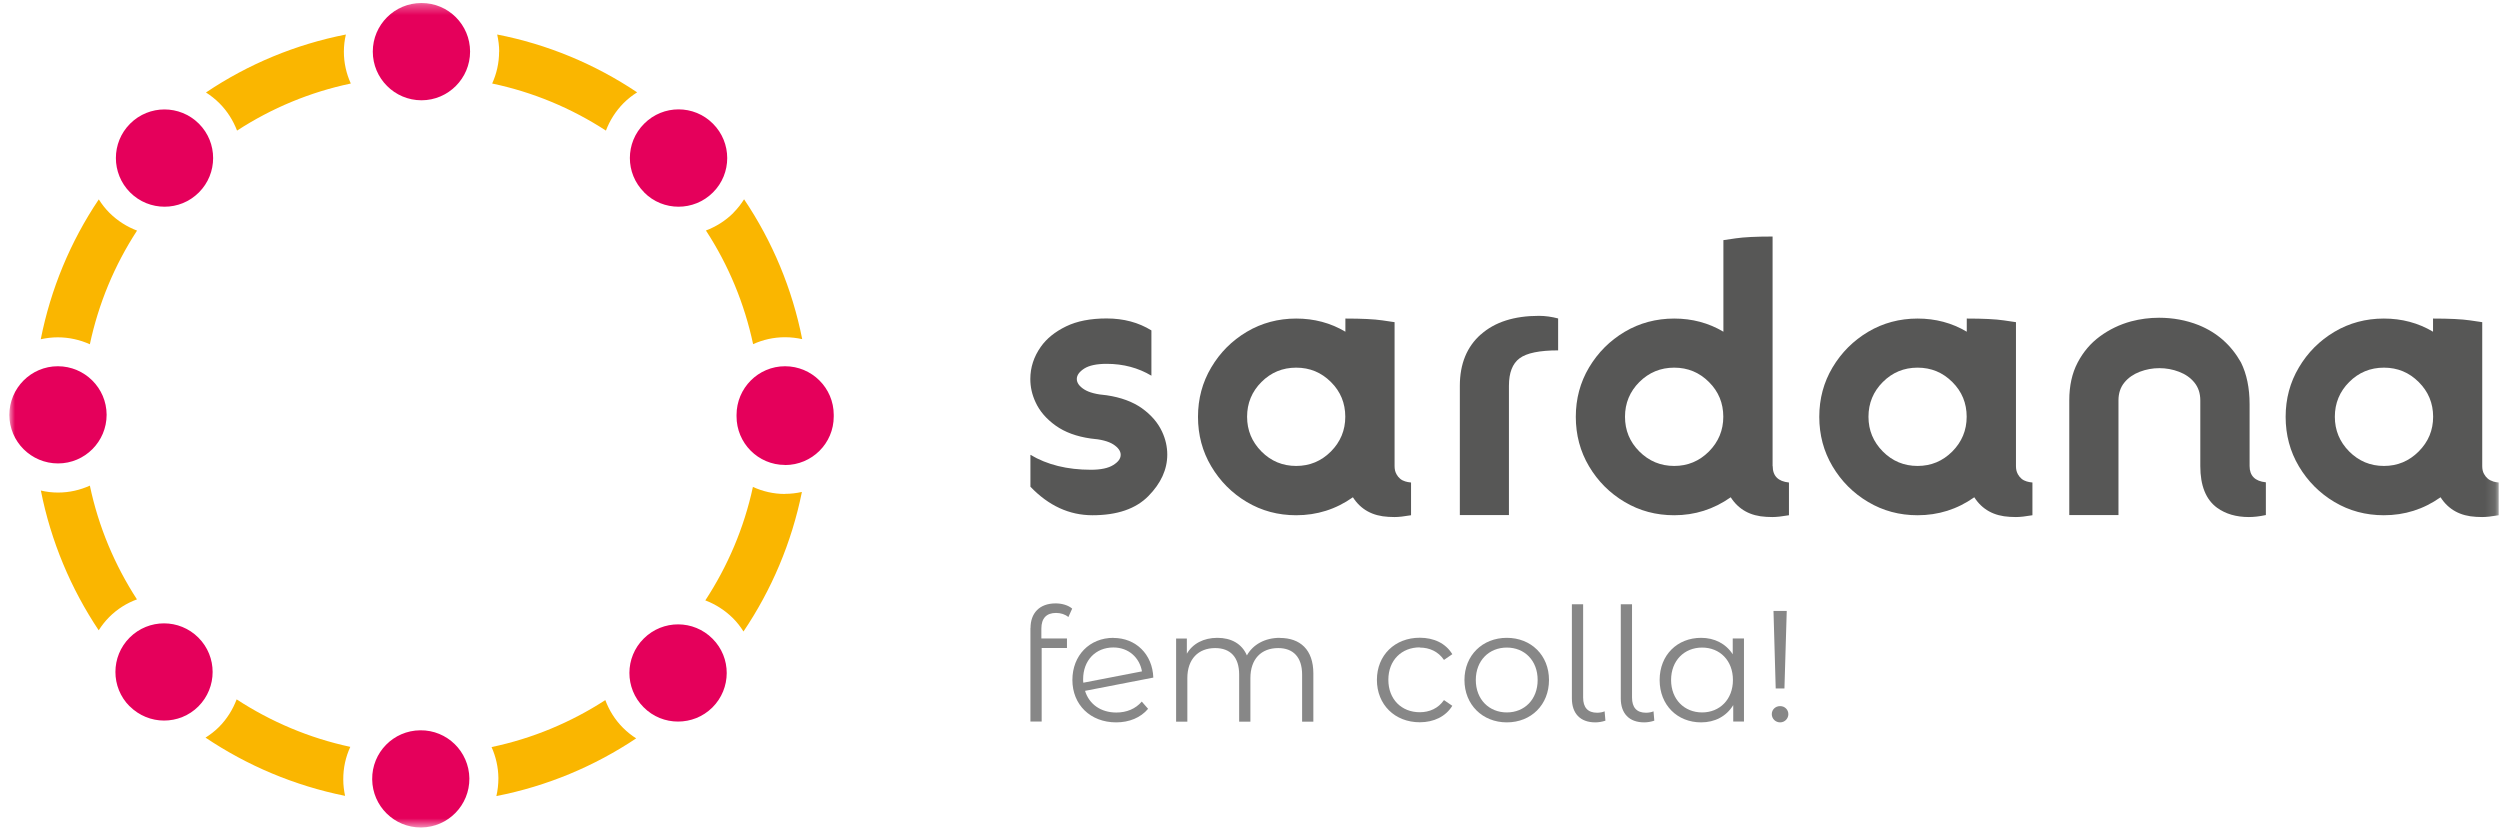 <svg width="249" height="83" viewBox="0 0 249 83" fill="none" xmlns="http://www.w3.org/2000/svg">
<mask id="mask0_1_94" style="mask-type:luminance" maskUnits="userSpaceOnUse" x="0" y="0" width="249" height="83">
<path d="M248.88 0.308H0.92V82.418H248.88V0.308Z" fill="white"/>
</mask>
<g mask="url(#mask0_1_94)">
<path d="M5.75 33.598C6.89 33.598 7.97 33.848 8.95 34.288C9.81 30.248 11.4 26.418 13.65 22.968C12.65 22.588 11.72 22.008 10.91 21.208C10.49 20.788 10.14 20.338 9.84 19.858C7 24.078 5.05 28.798 4.06 33.788C4.61 33.668 5.17 33.598 5.75 33.598Z" fill="#FAB600"/>
<path d="M20.51 9.208C20.98 9.508 21.44 9.868 21.85 10.278C22.65 11.078 23.23 12.018 23.61 13.008C27.07 10.758 30.9 9.168 34.94 8.318C34.5 7.348 34.25 6.278 34.25 5.148C34.25 4.558 34.32 3.988 34.45 3.438C29.46 4.418 24.74 6.368 20.52 9.208" fill="#FAB600"/>
<path d="M10.88 61.458C11.69 60.648 12.63 60.068 13.64 59.698C11.43 56.288 9.81 52.468 8.95 48.368C7.98 48.808 6.91 49.058 5.79 49.058H5.77C5.18 49.058 4.62 48.988 4.07 48.858C5.07 53.918 7.06 58.628 9.83 62.778C10.13 62.308 10.48 61.858 10.89 61.448" fill="#FAB600"/>
<path d="M49.71 5.138C49.71 6.278 49.46 7.348 49.02 8.318C53.06 9.168 56.89 10.758 60.35 13.008C60.73 12.008 61.31 11.078 62.11 10.268C62.53 9.848 62.98 9.498 63.46 9.198C59.23 6.368 54.51 4.408 49.52 3.438C49.64 3.988 49.72 4.558 49.72 5.138" fill="#FAB600"/>
<path d="M73.05 21.198C72.25 21.998 71.31 22.578 70.31 22.958C72.57 26.418 74.15 30.248 75.01 34.278C75.98 33.838 77.05 33.588 78.19 33.588C78.78 33.588 79.35 33.658 79.9 33.778C78.91 28.788 76.95 24.068 74.11 19.848C73.81 20.328 73.46 20.778 73.04 21.198" fill="#FAB600"/>
<path d="M78.2 49.198H78.17C77.03 49.198 75.96 48.938 74.99 48.498C74.11 52.588 72.47 56.408 70.25 59.798C71.25 60.178 72.19 60.768 73 61.568C73.41 61.978 73.76 62.428 74.05 62.898C76.84 58.758 78.85 54.058 79.87 48.998C79.33 49.118 78.77 49.188 78.19 49.188" fill="#FAB600"/>
<path d="M34.19 77.658C34.18 76.488 34.43 75.388 34.89 74.388C30.79 73.508 26.97 71.878 23.57 69.658C23.19 70.658 22.61 71.608 21.8 72.418C21.39 72.828 20.94 73.168 20.47 73.468C24.61 76.248 29.31 78.248 34.37 79.268C34.26 78.748 34.19 78.218 34.19 77.658Z" fill="#FAB600"/>
<path d="M63.37 73.548C62.9 73.248 62.46 72.898 62.05 72.488C61.24 71.678 60.66 70.728 60.29 69.728C56.88 71.938 53.06 73.548 48.96 74.408C49.38 75.348 49.63 76.398 49.64 77.498C49.64 78.118 49.57 78.718 49.44 79.288C54.51 78.298 59.22 76.308 63.37 73.538" fill="#FAB600"/>
<path d="M37.07 77.618C37.04 74.948 39.18 72.758 41.86 72.738C44.53 72.708 46.71 74.848 46.75 77.528C46.77 80.208 44.63 82.388 41.96 82.418H41.91C39.26 82.418 37.1 80.288 37.07 77.628M64.1 70.438C62.21 68.548 62.22 65.478 64.12 63.598C66.02 61.708 69.08 61.718 70.97 63.618C72.86 65.508 72.85 68.578 70.95 70.468C70 71.408 68.77 71.868 67.53 71.868C66.29 71.868 65.05 71.398 64.1 70.438ZM12.91 70.348C11.02 68.458 11.03 65.388 12.91 63.508C14.81 61.608 17.87 61.618 19.76 63.508C21.65 65.398 21.65 68.458 19.76 70.358C18.82 71.298 17.58 71.768 16.34 71.768C15.1 71.768 13.86 71.288 12.91 70.338M78.18 46.308C75.51 46.308 73.35 44.128 73.36 41.458V41.328C73.36 38.658 75.52 36.478 78.19 36.478C80.86 36.478 83.04 38.638 83.04 41.318V41.338C83.04 41.388 83.04 41.438 83.04 41.488C83.04 44.158 80.87 46.318 78.19 46.318H78.17L78.18 46.308ZM0.93 41.328C0.93 38.658 3.09 36.478 5.76 36.478C8.43 36.478 10.61 38.638 10.62 41.308C10.62 43.988 8.45 46.158 5.78 46.158C3.11 46.158 0.93 43.998 0.93 41.318M12.96 19.168C11.07 17.268 11.07 14.208 12.96 12.318C14.85 10.428 17.91 10.428 19.81 12.318C21.7 14.208 21.7 17.278 19.81 19.168C18.86 20.118 17.63 20.588 16.39 20.588C15.15 20.588 13.91 20.118 12.96 19.168ZM64.16 19.158C62.26 17.268 62.26 14.208 64.16 12.318C66.05 10.418 69.12 10.418 71.01 12.318C72.9 14.208 72.91 17.278 71.01 19.168C70.06 20.118 68.82 20.588 67.58 20.588C66.34 20.588 65.1 20.118 64.16 19.168M37.13 5.138C37.13 2.468 39.3 0.298 41.98 0.298C44.66 0.298 46.82 2.468 46.82 5.138C46.82 7.808 44.65 9.988 41.98 9.988C39.31 9.988 37.13 7.818 37.13 5.138Z" fill="#E5005B"/>
<path d="M102.63 62.568V71.868H103.75V64.538H106.27V63.588H103.72V62.608C103.72 61.588 104.22 61.048 105.18 61.048C105.65 61.048 106.09 61.188 106.41 61.458L106.79 60.618C106.38 60.268 105.75 60.098 105.14 60.098C103.52 60.098 102.64 61.078 102.64 62.548" fill="#878787"/>
<path d="M110.9 63.528C108.52 63.528 106.81 65.278 106.81 67.728C106.81 70.178 108.59 71.948 111.17 71.948C112.48 71.948 113.61 71.478 114.35 70.598L113.72 69.878C113.11 70.598 112.21 70.968 111.19 70.968C109.65 70.968 108.48 70.148 108.07 68.808L114.87 67.488C114.79 65.158 113.12 63.538 110.9 63.538M107.9 67.998C107.88 67.888 107.88 67.778 107.88 67.648C107.88 65.778 109.12 64.488 110.89 64.488C112.42 64.488 113.5 65.508 113.74 66.868L107.9 67.998Z" fill="#878787"/>
<path d="M127.47 63.528C125.97 63.528 124.79 64.208 124.19 65.278C123.69 64.108 122.62 63.528 121.25 63.528C119.88 63.528 118.79 64.108 118.21 65.108V63.598H117.14V71.878H118.26V67.538C118.26 65.648 119.35 64.548 121.03 64.548C122.54 64.548 123.42 65.448 123.42 67.188V71.878H124.54V67.538C124.54 65.648 125.61 64.548 127.31 64.548C128.8 64.548 129.69 65.448 129.69 67.188V71.878H130.81V67.078C130.81 64.698 129.49 63.538 127.47 63.538" fill="#878787"/>
<path d="M141.41 64.498C142.37 64.498 143.25 64.888 143.82 65.728L144.65 65.158C143.99 64.068 142.81 63.518 141.41 63.518C138.94 63.518 137.14 65.248 137.14 67.718C137.14 70.188 138.93 71.938 141.41 71.938C142.81 71.938 143.99 71.368 144.65 70.298L143.82 69.728C143.25 70.558 142.37 70.938 141.41 70.938C139.6 70.938 138.28 69.658 138.28 67.708C138.28 65.758 139.6 64.478 141.41 64.478" fill="#878787"/>
<path d="M150.08 63.528C147.65 63.528 145.86 65.278 145.86 67.728C145.86 70.178 147.65 71.948 150.08 71.948C152.51 71.948 154.28 70.188 154.28 67.728C154.28 65.268 152.5 63.528 150.08 63.528ZM150.08 70.958C148.32 70.958 146.99 69.668 146.99 67.728C146.99 65.788 148.31 64.498 150.08 64.498C151.85 64.498 153.15 65.788 153.15 67.728C153.15 69.668 151.84 70.958 150.08 70.958Z" fill="#878787"/>
<path d="M159.07 70.988C158.14 70.988 157.68 70.458 157.68 69.478V60.188H156.56V69.568C156.56 71.048 157.38 71.948 158.89 71.948C159.22 71.948 159.58 71.888 159.9 71.778L159.82 70.848C159.65 70.928 159.36 70.988 159.07 70.988Z" fill="#878787"/>
<path d="M163.94 70.988C163.01 70.988 162.55 70.458 162.55 69.478V60.188H161.43V69.568C161.43 71.048 162.25 71.948 163.76 71.948C164.09 71.948 164.45 71.888 164.77 71.778L164.69 70.848C164.52 70.928 164.23 70.988 163.94 70.988Z" fill="#878787"/>
<path d="M172.58 65.168C171.89 64.098 170.75 63.528 169.43 63.528C167.07 63.528 165.3 65.228 165.3 67.728C165.3 70.228 167.06 71.948 169.43 71.948C170.8 71.948 171.95 71.348 172.63 70.228V71.868H173.7V63.588H172.58V65.158V65.168ZM169.53 70.958C167.77 70.958 166.44 69.668 166.44 67.728C166.44 65.788 167.76 64.498 169.53 64.498C171.3 64.498 172.6 65.788 172.6 67.728C172.6 69.668 171.28 70.958 169.53 70.958Z" fill="#878787"/>
<path d="M177.73 68.568L177.96 60.848H176.64L176.86 68.568H177.73Z" fill="#878787"/>
<path d="M177.3 70.328C176.83 70.328 176.47 70.678 176.47 71.128C176.47 71.578 176.83 71.948 177.3 71.948C177.77 71.948 178.12 71.568 178.12 71.128C178.12 70.688 177.77 70.328 177.3 70.328Z" fill="#878787"/>
<path d="M113.73 40.658C112.81 40.008 111.64 39.578 110.22 39.368C109.23 39.288 108.48 39.098 107.99 38.788C107.5 38.478 107.25 38.128 107.25 37.748C107.25 37.368 107.5 37.028 107.99 36.708C108.48 36.398 109.23 36.238 110.22 36.238C111.89 36.238 113.37 36.638 114.68 37.418V32.908C113.4 32.118 111.92 31.718 110.22 31.718C108.62 31.718 107.27 31.978 106.18 32.508C105.09 33.038 104.25 33.708 103.66 34.548C102.97 35.528 102.62 36.598 102.62 37.748C102.62 38.538 102.79 39.308 103.14 40.058C103.55 40.958 104.22 41.728 105.14 42.388C106.06 43.048 107.23 43.478 108.65 43.678C109.64 43.758 110.39 43.948 110.88 44.258C111.37 44.578 111.62 44.918 111.62 45.298C111.62 45.678 111.38 46.008 110.88 46.318C110.39 46.628 109.64 46.788 108.65 46.788C106.29 46.788 104.29 46.288 102.63 45.298V48.478C104.44 50.368 106.5 51.318 108.81 51.318C111.28 51.318 113.13 50.678 114.38 49.408C115.63 48.138 116.26 46.758 116.26 45.278C116.26 44.498 116.09 43.738 115.74 42.988C115.32 42.088 114.65 41.318 113.73 40.658Z" fill="#575756"/>
<path d="M139.08 47.208C138.96 46.998 138.9 46.738 138.9 46.418V32.088L137.68 31.908C136.86 31.788 135.63 31.728 134 31.728V33.038C132.52 32.158 130.88 31.728 129.1 31.728C127.32 31.728 125.66 32.168 124.18 33.048C122.7 33.928 121.52 35.108 120.64 36.598C119.76 38.078 119.32 39.718 119.32 41.518C119.32 43.318 119.76 44.968 120.64 46.448C121.52 47.928 122.7 49.118 124.18 49.998C125.66 50.878 127.3 51.318 129.1 51.318C131.17 51.318 133.05 50.728 134.75 49.528C135.53 50.748 136.71 51.398 138.29 51.478L138.89 51.498C139.3 51.498 139.85 51.438 140.54 51.318V48.058C140.31 48.038 140.12 47.998 139.96 47.948C139.58 47.838 139.29 47.598 139.08 47.218M132.56 44.968C131.6 45.928 130.45 46.408 129.1 46.408C127.75 46.408 126.59 45.928 125.64 44.968C124.69 44.008 124.21 42.858 124.21 41.508C124.21 40.158 124.69 38.998 125.64 38.048C126.59 37.098 127.74 36.618 129.1 36.618C130.46 36.618 131.61 37.098 132.56 38.048C133.52 38.998 133.99 40.158 133.99 41.508C133.99 42.858 133.51 44.008 132.56 44.968Z" fill="#575756"/>
<path d="M147.49 33.308C146.1 34.538 145.4 36.248 145.4 38.418V51.298H150.29V38.418C150.29 37.128 150.64 36.218 151.35 35.688C152.06 35.158 153.34 34.898 155.19 34.898V31.718C154.54 31.548 153.9 31.458 153.28 31.458C150.81 31.458 148.88 32.078 147.5 33.308" fill="#575756"/>
<path d="M176.55 46.408V23.558C174.92 23.558 173.69 23.618 172.88 23.738L171.65 23.918V33.038C170.17 32.158 168.53 31.728 166.75 31.728C164.97 31.728 163.3 32.168 161.82 33.048C160.34 33.928 159.16 35.108 158.27 36.598C157.39 38.078 156.95 39.718 156.95 41.518C156.95 43.318 157.39 44.968 158.27 46.448C159.15 47.928 160.33 49.118 161.82 49.998C163.3 50.878 164.94 51.318 166.75 51.318C168.8 51.318 170.68 50.728 172.38 49.528C173.16 50.748 174.34 51.398 175.92 51.478L176.52 51.498C176.94 51.498 177.49 51.438 178.18 51.318V48.058C177.1 47.948 176.56 47.408 176.56 46.418M170.21 44.968C169.25 45.928 168.1 46.408 166.75 46.408C165.4 46.408 164.24 45.928 163.28 44.968C162.32 44.008 161.85 42.858 161.85 41.508C161.85 40.158 162.33 38.998 163.28 38.048C164.24 37.098 165.39 36.618 166.75 36.618C168.11 36.618 169.26 37.098 170.21 38.048C171.17 38.998 171.64 40.158 171.64 41.508C171.64 42.858 171.16 44.008 170.21 44.968Z" fill="#575756"/>
<path d="M200.97 47.208C200.85 46.998 200.79 46.738 200.79 46.418V32.088L199.57 31.908C198.75 31.788 197.52 31.728 195.89 31.728V33.038C194.41 32.158 192.77 31.728 190.99 31.728C189.21 31.728 187.55 32.168 186.07 33.048C184.59 33.928 183.41 35.108 182.52 36.598C181.64 38.078 181.2 39.718 181.2 41.518C181.2 43.318 181.64 44.968 182.52 46.448C183.4 47.928 184.58 49.118 186.07 49.998C187.55 50.878 189.19 51.318 190.99 51.318C193.06 51.318 194.94 50.728 196.64 49.528C197.42 50.748 198.6 51.398 200.18 51.478L200.78 51.498C201.19 51.498 201.74 51.438 202.43 51.318V48.058C202.2 48.038 202.01 47.998 201.85 47.948C201.47 47.838 201.18 47.598 200.97 47.218M194.45 44.968C193.49 45.928 192.34 46.408 190.99 46.408C189.64 46.408 188.48 45.928 187.53 44.968C186.58 44.008 186.1 42.858 186.1 41.508C186.1 40.158 186.58 38.998 187.53 38.048C188.48 37.098 189.63 36.618 190.99 36.618C192.35 36.618 193.5 37.098 194.45 38.048C195.41 38.998 195.88 40.158 195.88 41.508C195.88 42.858 195.4 44.008 194.45 44.968Z" fill="#575756"/>
<path d="M224.06 46.428V40.258C224.06 38.638 223.77 37.248 223.2 36.098C222.22 34.358 220.81 33.118 218.98 32.378C217.74 31.888 216.42 31.648 215.04 31.648C214.1 31.648 213.17 31.768 212.26 32.008C211.12 32.318 210.09 32.818 209.16 33.498C208.23 34.178 207.49 35.048 206.93 36.118C206.37 37.188 206.1 38.438 206.1 39.878V51.298H211V39.878C211 39.168 211.2 38.568 211.59 38.098C211.98 37.618 212.5 37.268 213.12 37.028C213.75 36.788 214.4 36.668 215.07 36.668C215.74 36.668 216.41 36.788 217.03 37.028C217.66 37.268 218.17 37.618 218.56 38.098C218.95 38.578 219.15 39.168 219.15 39.878V46.418C219.15 48.378 219.71 49.768 220.84 50.588C221.68 51.188 222.73 51.498 223.99 51.498C224.48 51.498 225.04 51.438 225.68 51.298V48.038C224.6 47.928 224.06 47.388 224.06 46.418" fill="#575756"/>
<path d="M248.29 47.938C247.91 47.828 247.62 47.588 247.41 47.208C247.29 46.998 247.23 46.738 247.23 46.418V32.088L246.01 31.908C245.19 31.788 243.96 31.728 242.33 31.728V33.038C240.85 32.158 239.22 31.728 237.43 31.728C235.64 31.728 233.99 32.168 232.51 33.048C231.03 33.928 229.85 35.108 228.97 36.598C228.09 38.078 227.65 39.718 227.65 41.518C227.65 43.318 228.09 44.968 228.97 46.448C229.85 47.928 231.03 49.118 232.51 49.998C233.99 50.878 235.63 51.318 237.43 51.318C239.5 51.318 241.38 50.728 243.08 49.528C243.86 50.748 245.04 51.398 246.62 51.478L247.22 51.498C247.63 51.498 248.18 51.438 248.87 51.318V48.058C248.64 48.038 248.45 47.998 248.29 47.948M240.9 44.968C239.94 45.928 238.79 46.408 237.44 46.408C236.09 46.408 234.94 45.928 233.98 44.968C233.03 44.008 232.55 42.858 232.55 41.508C232.55 40.158 233.03 38.998 233.98 38.048C234.93 37.098 236.08 36.618 237.44 36.618C238.8 36.618 239.95 37.098 240.9 38.048C241.86 38.998 242.34 40.158 242.34 41.508C242.34 42.858 241.86 44.008 240.9 44.968Z" fill="#575756"/>
</g>
</svg>
